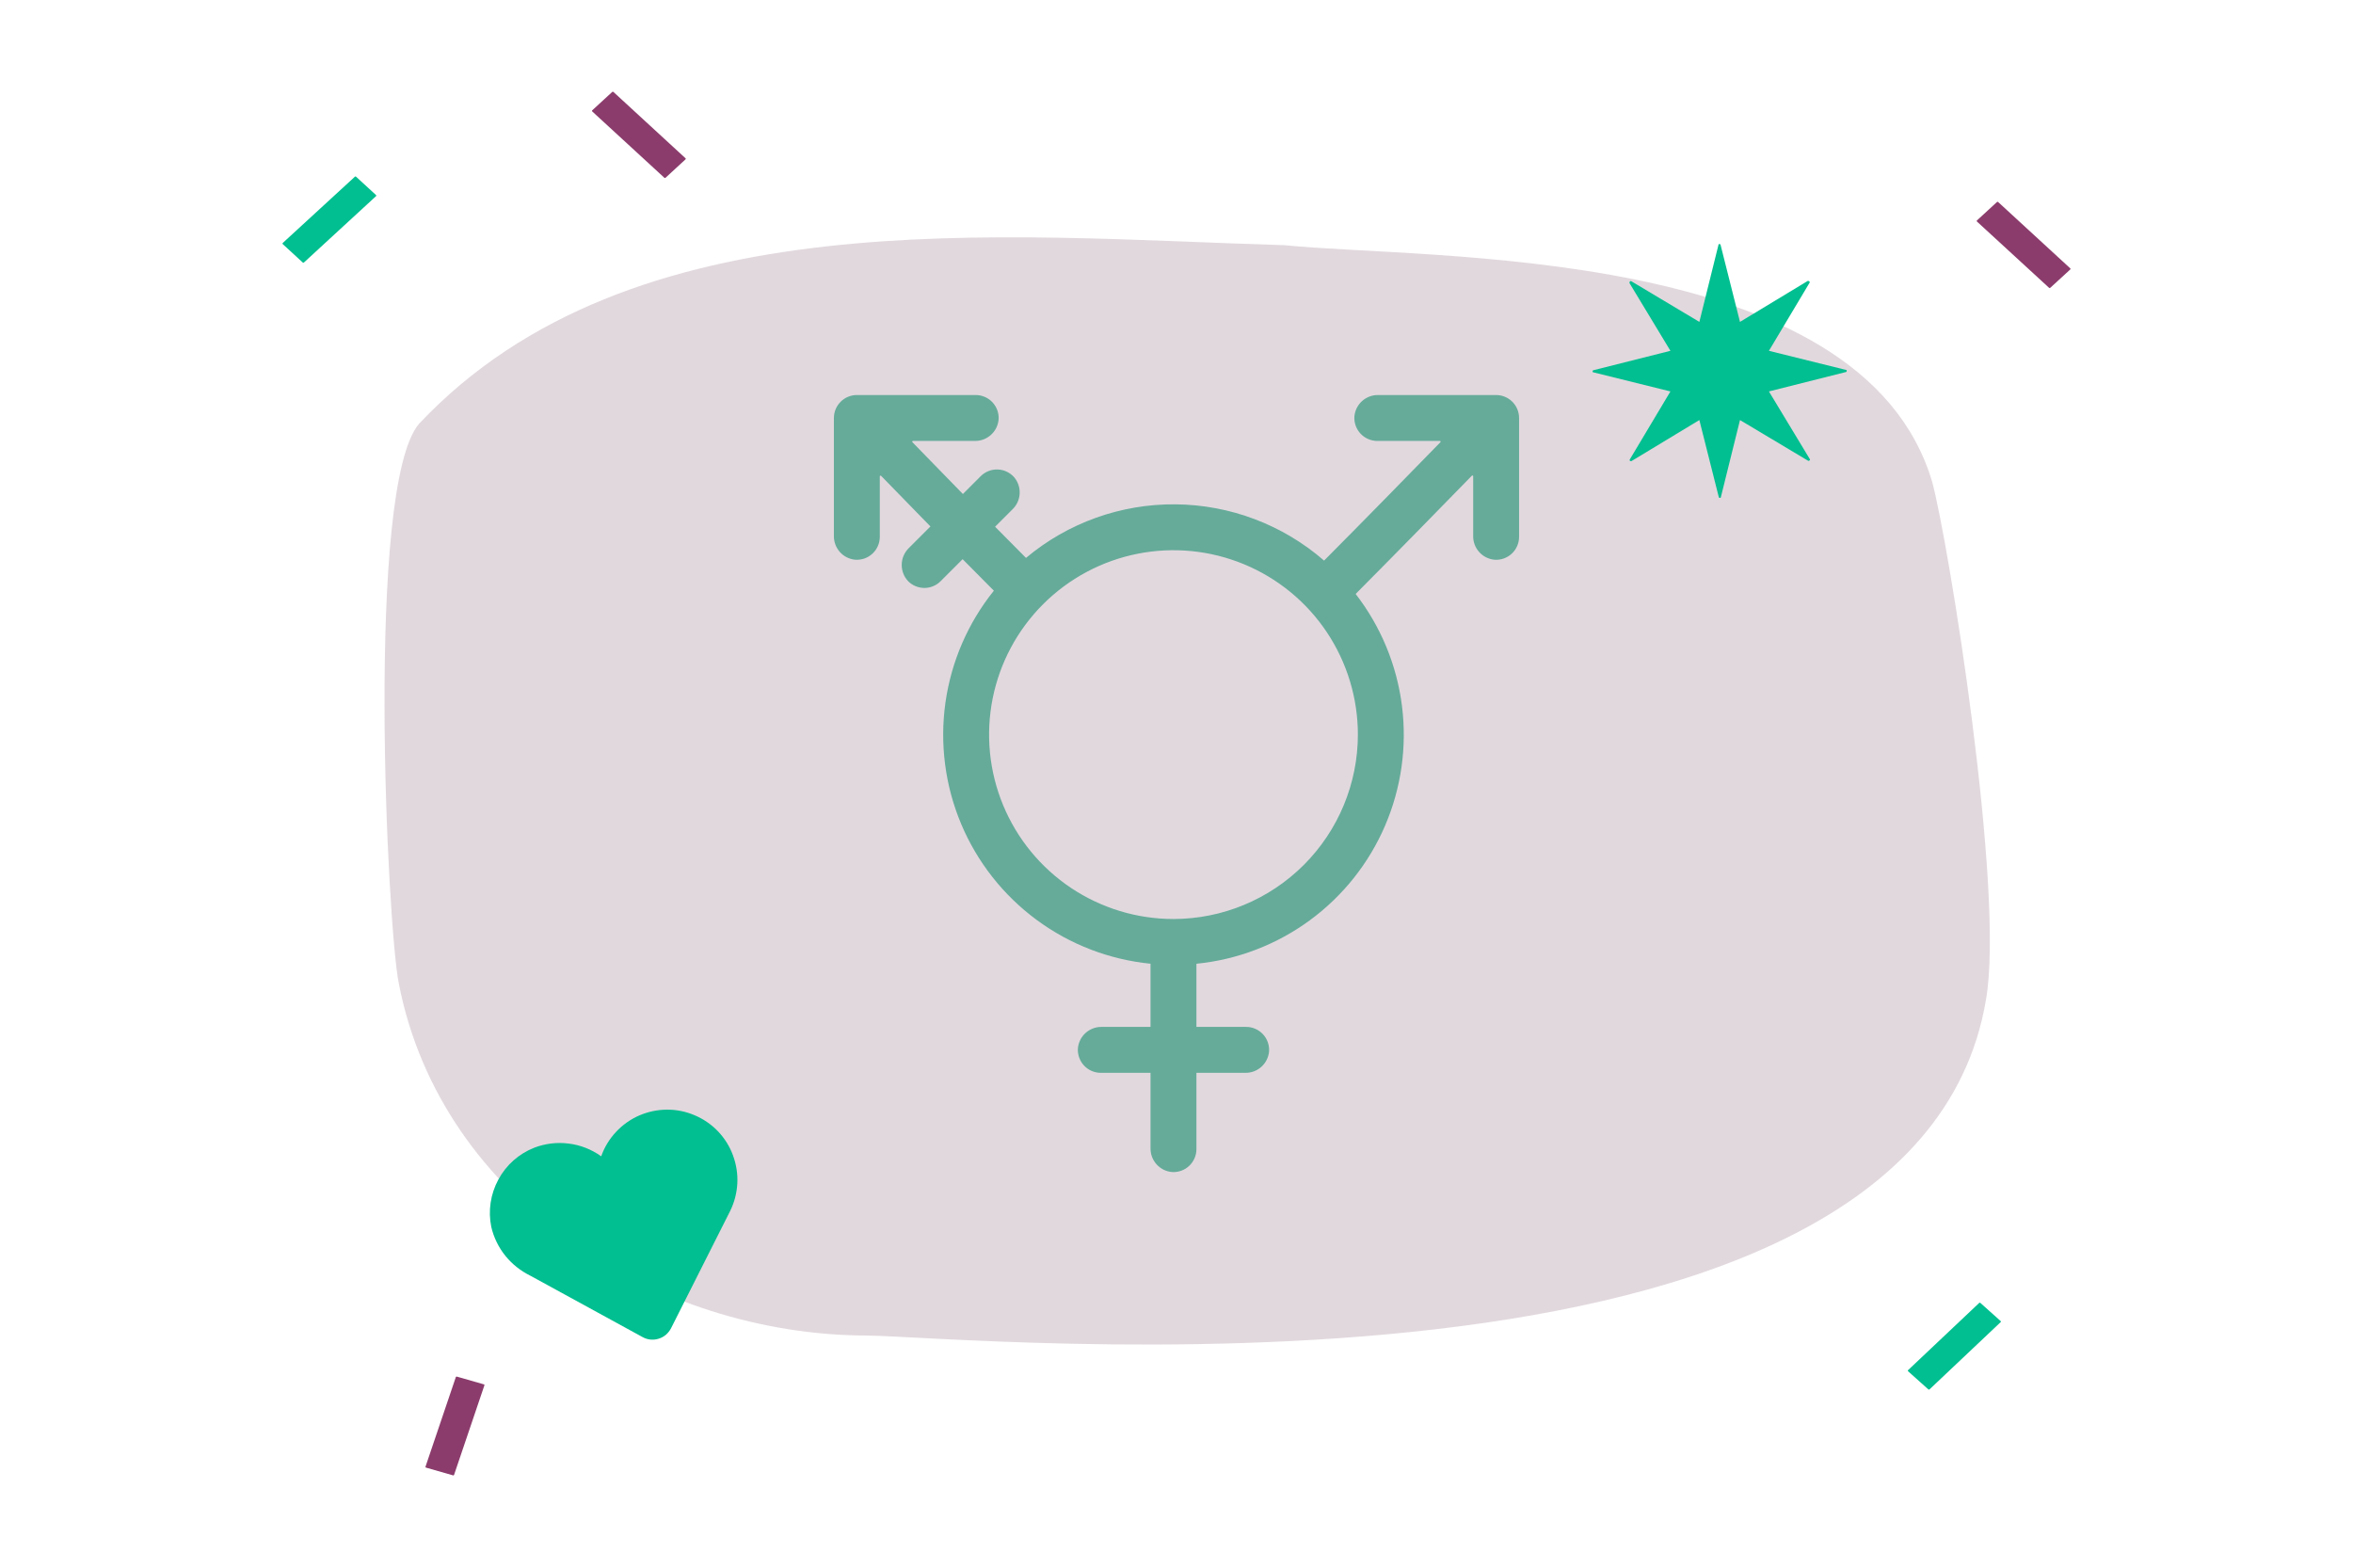 <svg width="2000" height="1333" viewBox="0 0 2000 1333" fill="none" xmlns="http://www.w3.org/2000/svg">
<path d="M1642.29 409.52C1582.09 207.035 1213.9 220.851 1091.97 208.421C849.497 201.232 537.184 168.083 356.165 360.209C310.499 413.801 329.357 789.491 338.992 836.031C375.024 1021.53 559.112 1134.52 735.799 1135.2C819.893 1135.48 1626.36 1215.73 1687.97 850.122C1704.44 758.964 1655.98 459.517 1642.29 409.52Z" fill="#E1D8DD"/>
<path d="M1538.32 390.264L1503.54 332.716L1568.94 316.242C1569.45 316.242 1569.71 315.718 1569.71 315.194C1569.71 314.669 1569.45 314.407 1568.94 314.407L1503.54 298.195L1538.06 240.385C1538.32 240.123 1538.32 239.599 1537.8 239.075C1537.54 238.812 1537.03 238.812 1536.5 238.812L1478.95 273.608L1462.47 208.21C1462.47 207.686 1461.94 207.424 1461.42 207.424C1460.91 207.424 1460.64 207.686 1460.64 208.21L1444.42 273.608L1386.61 239.075C1386.35 238.812 1385.82 238.812 1385.3 239.337C1385.05 239.599 1385.05 240.123 1385.05 240.647L1419.83 298.195L1354.43 314.669C1353.91 314.669 1353.65 315.194 1353.65 315.718C1353.65 316.242 1353.91 316.504 1354.43 316.504L1419.83 332.716L1385.3 390.526C1385.05 390.788 1385.05 391.313 1385.56 391.837C1385.56 391.837 1385.56 391.837 1385.82 391.837C1386.09 392.099 1386.35 392.099 1386.87 391.837L1444.42 357.041L1460.91 422.439C1460.91 422.963 1461.42 423.225 1461.94 423.225C1462.47 423.225 1462.73 422.963 1462.73 422.439L1478.95 357.041L1536.76 391.575C1537.03 391.837 1537.54 391.837 1538.06 391.313C1538.59 391.313 1538.59 390.788 1538.32 390.264Z" fill="#01BF90"/>
<path d="M450.903 1084.41L545.955 1136.4C547.99 1137.54 550.261 1138.35 552.62 1138.6C554.979 1138.84 557.412 1138.68 559.684 1137.94C561.955 1137.29 564.077 1136.15 565.937 1134.62C567.734 1133.07 569.194 1131.2 570.33 1129.09L620.701 1029.16C624.271 1021.84 626.305 1013.88 626.717 1005.76C627.116 997.72 625.819 989.595 622.973 981.957C620.215 974.406 615.822 967.417 610.218 961.563C604.614 955.71 597.787 951.08 590.311 947.922C582.835 944.752 574.798 943.117 566.673 943.204C558.636 943.279 550.586 944.989 543.11 948.247C535.721 951.492 529.057 956.284 523.528 962.212C518.011 968.141 513.706 975.13 511.022 982.855C502.822 977.002 493.387 973.27 483.478 972.047C473.568 970.749 463.496 971.96 454.148 975.542C441.069 980.659 430.26 990.244 423.608 1002.59C416.944 1014.94 414.747 1029.16 417.593 1042.97C419.702 1051.91 423.771 1060.27 429.537 1067.42C435.303 1074.57 442.616 1080.34 450.903 1084.41Z" fill="#01BF90"/>
<path d="M503.322 94.675L564.727 151.137C564.951 151.349 565.376 151.349 565.65 151.137L582.711 135.411C582.986 135.199 582.986 134.812 582.711 134.563L521.344 78.1C521.07 77.888 520.658 77.888 520.421 78.1L503.322 93.826C503.085 94.038 503.085 94.413 503.322 94.675Z" fill="#8B3C6C"/>
<path d="M240.272 207.439L257.37 223.164C257.595 223.376 258.019 223.376 258.294 223.164L319.66 166.69C319.935 166.44 319.935 166.103 319.66 165.841L302.6 150.165C302.325 149.903 301.901 149.903 301.676 150.165L240.272 206.577C240.034 206.84 240.034 207.226 240.272 207.439Z" fill="#01BF90"/>
<path d="M1680.31 188.255L1741.71 244.679C1741.99 244.942 1742.4 244.942 1742.63 244.679L1759.73 229.004C1759.97 228.742 1759.97 228.355 1759.73 228.143L1698.33 171.681C1698.05 171.468 1697.63 171.468 1697.41 171.681L1680.31 187.406C1680.07 187.618 1680.07 188.005 1680.31 188.255Z" fill="#8B3C6C"/>
<path d="M362.058 1247.46L385.098 1254.07C385.472 1254.2 385.834 1254.02 385.934 1253.68L411.744 1177.49C411.881 1177.14 411.694 1176.8 411.332 1176.72L388.293 1170.11C387.918 1170.03 387.556 1170.2 387.456 1170.5L361.647 1246.73C361.509 1247.03 361.734 1247.38 362.058 1247.46Z" fill="#8B3C6C"/>
<path d="M1621.77 1165.51L1639.09 1181.02C1639.33 1181.23 1639.74 1181.23 1640.03 1180.98L1700.55 1123.78C1700.84 1123.54 1700.79 1123.15 1700.55 1122.94L1683.21 1107.42C1682.99 1107.21 1682.56 1107.21 1682.29 1107.47L1621.77 1164.66C1621.48 1164.92 1621.53 1165.3 1621.77 1165.51Z" fill="#01BF90"/>
<path d="M1271.7 335.773H1171.35C1166.32 335.711 1161.44 337.558 1157.69 340.927C1153.97 344.31 1151.65 348.965 1151.21 353.982C1151.04 356.641 1151.4 359.324 1152.3 361.845C1153.19 364.341 1154.61 366.65 1156.43 368.609C1158.27 370.569 1160.46 372.116 1162.92 373.177C1165.35 374.251 1168.01 374.787 1170.67 374.787H1223.83C1223.96 374.787 1224.09 374.812 1224.2 374.9C1224.31 374.962 1224.4 375.049 1224.44 375.187C1224.5 375.299 1224.5 375.424 1224.49 375.549C1224.46 375.686 1224.4 375.798 1224.31 375.886C1198.48 402.407 1159.35 442.407 1125.44 476.504C1090.38 446.039 1045.62 429.09 999.176 428.678C952.736 428.242 907.668 444.391 872.074 474.22C863.475 465.608 854.639 456.685 845.802 447.711L860.704 432.834C864.299 429.327 866.458 424.56 866.695 419.53C866.957 414.513 865.297 409.571 862.064 405.714C860.292 403.692 858.146 402.082 855.749 400.934C853.328 399.773 850.695 399.149 848.024 399.062C845.365 398.975 842.695 399.424 840.211 400.41C837.727 401.383 835.468 402.881 833.571 404.753L818.445 419.904C802.457 403.58 787.543 388.241 775.549 375.886C775.474 375.798 775.399 375.686 775.387 375.549C775.362 375.424 775.387 375.299 775.424 375.187C775.474 375.049 775.549 374.962 775.662 374.9C775.774 374.837 775.899 374.787 776.036 374.787H828.654C833.709 374.862 838.551 373.027 842.295 369.633C846.039 366.263 848.348 361.608 848.785 356.578C848.985 353.92 848.61 351.249 847.699 348.715C846.801 346.219 845.39 343.91 843.581 341.951C841.759 339.991 839.537 338.444 837.103 337.383C834.645 336.322 832.011 335.773 829.328 335.773H728.31C723.131 335.773 718.164 337.845 714.519 341.502C710.862 345.158 708.791 350.113 708.791 355.293V455.636C708.728 460.666 710.575 465.533 713.945 469.278C717.315 473.009 721.983 475.331 727 475.768C729.658 475.942 732.341 475.568 734.863 474.682C737.359 473.783 739.668 472.373 741.627 470.551C743.586 468.716 745.134 466.519 746.195 464.061C747.268 461.627 747.805 458.969 747.805 456.285V404.915C747.805 404.803 747.855 404.666 747.917 404.566C747.98 404.454 748.092 404.366 748.204 404.329C748.304 404.279 748.441 404.254 748.566 404.279C748.703 404.304 748.816 404.366 748.903 404.454C760.785 416.685 775.3 431.586 790.85 447.474L772.379 465.958C768.635 469.677 766.476 474.719 766.438 480.011C766.376 485.303 768.398 490.395 772.08 494.201C775.749 497.796 780.691 499.768 785.833 499.755C790.963 499.705 795.855 497.658 799.499 494.027L818.208 475.306C827.131 484.367 836.08 493.378 844.754 502.077C822.713 529.546 808.485 562.47 803.581 597.353C798.688 632.236 803.306 667.794 816.922 700.268C830.564 732.755 852.729 760.936 881.06 781.866C909.416 802.808 942.864 815.688 977.922 819.17V872.874H936.336C931.282 872.812 926.414 874.659 922.683 878.041C918.951 881.411 916.642 886.091 916.18 891.096C916.005 893.767 916.38 896.45 917.291 898.946C918.177 901.48 919.575 903.776 921.41 905.723C923.232 907.683 925.428 909.218 927.887 910.291C930.346 911.352 932.979 911.901 935.662 911.901H977.922V976.101C977.859 981.118 979.706 985.998 983.076 989.717C986.446 993.461 991.114 995.795 996.131 996.232C998.789 996.407 1001.47 996.033 1003.99 995.134C1006.51 994.248 1008.8 992.838 1010.76 991.003C1012.72 989.181 1014.26 986.984 1015.33 984.513C1016.4 982.079 1016.94 979.421 1016.94 976.75V911.901H1058.55C1063.58 911.963 1068.46 910.141 1072.19 906.759C1075.92 903.364 1078.24 898.709 1078.68 893.704C1078.85 891.034 1078.48 888.35 1077.59 885.854C1076.69 883.32 1075.28 881.024 1073.46 879.065C1071.63 877.118 1069.43 875.558 1066.97 874.484C1064.54 873.423 1061.88 872.874 1059.2 872.874H1016.94V819.195C1051.69 815.738 1084.9 803.046 1113.09 782.415C1141.29 761.785 1163.45 733.991 1177.24 701.915C1191.05 669.84 1196.02 634.633 1191.64 599.987C1187.25 565.341 1173.67 532.479 1152.28 504.86C1185.99 470.975 1224.96 431.112 1251.07 404.329C1251.16 404.241 1251.3 404.167 1251.41 404.154C1251.53 404.129 1251.66 404.154 1251.77 404.191C1251.91 404.241 1251.99 404.329 1252.06 404.429C1252.14 404.541 1252.17 404.666 1252.17 404.778V455.636C1252.09 460.691 1253.95 465.558 1257.32 469.278C1260.69 473.022 1265.37 475.331 1270.38 475.792C1273.05 475.967 1275.71 475.593 1278.23 474.682C1280.76 473.783 1283.07 472.398 1285.01 470.563C1286.97 468.741 1288.5 466.544 1289.57 464.086C1290.63 461.627 1291.18 458.994 1291.18 456.31V355.293C1291.18 350.113 1289.14 345.158 1285.48 341.502C1281.82 337.845 1276.87 335.798 1271.7 335.773ZM997.441 781.155C966.427 781.155 936.137 771.944 910.352 754.733C884.579 737.498 864.498 713.036 852.642 684.405C840.773 655.762 837.665 624.224 843.718 593.821C849.759 563.431 864.698 535.5 886.601 513.596C908.517 491.68 936.461 476.741 966.864 470.7C997.266 464.647 1028.78 467.755 1057.41 479.624C1086.05 491.481 1110.54 511.562 1127.75 537.334C1144.96 563.119 1154.17 593.409 1154.17 624.424C1154.12 665.971 1137.59 705.809 1108.21 735.189C1078.83 764.568 1038.99 781.105 997.441 781.155Z" fill="#66AB9A"/>
</svg>
